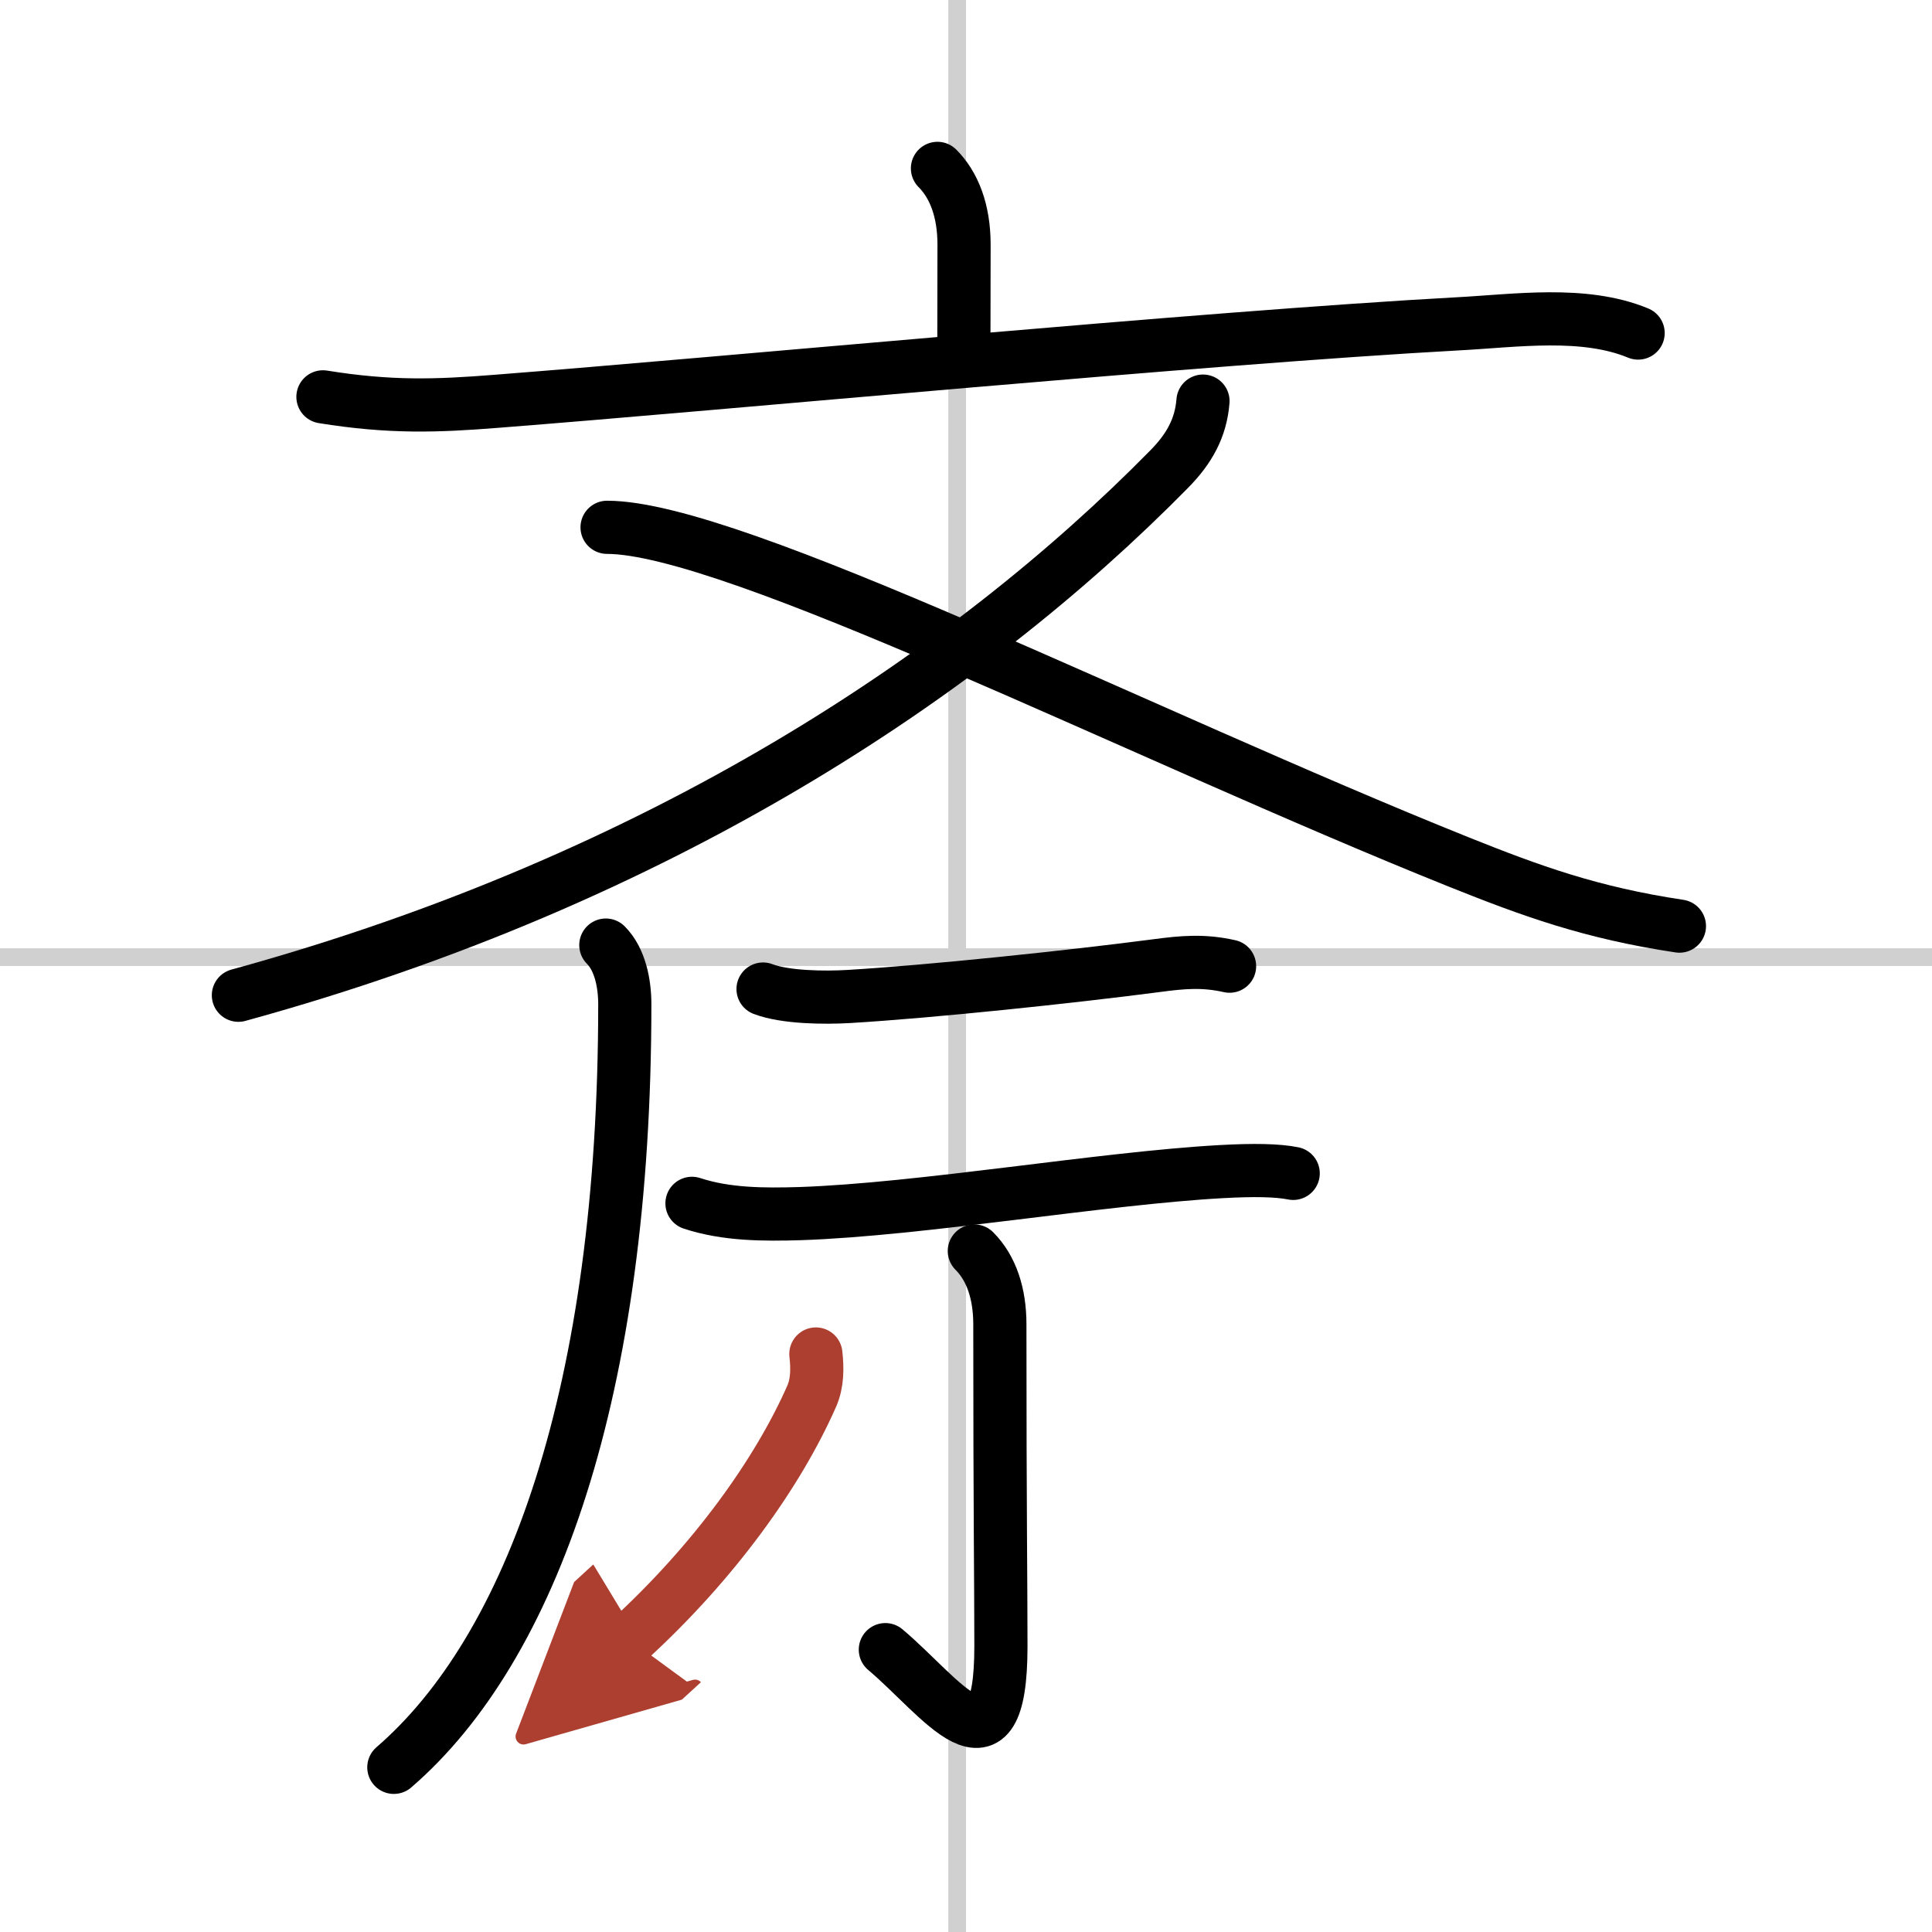 <svg width="400" height="400" viewBox="0 0 109 109" xmlns="http://www.w3.org/2000/svg"><defs><marker id="a" markerWidth="4" orient="auto" refX="1" refY="5" viewBox="0 0 10 10"><polyline points="0 0 10 5 0 10 1 5" fill="#ad3f31" stroke="#ad3f31"/></marker></defs><g fill="none" stroke="#000" stroke-linecap="round" stroke-linejoin="round" stroke-width="3"><rect width="100%" height="100%" fill="#fff" stroke="#fff"/><line x1="54" x2="54" y2="109" stroke="#d0d0d0" stroke-width="1"/><line x2="109" y1="54" y2="54" stroke="#d0d0d0" stroke-width="1"/><path d="m52.89 9.5c0.93 0.93 1.5 2.38 1.5 4.3 0 1.83-0.01 4.58-0.01 5.83"/><path d="m18.22 22.39c3.78 0.61 6.4 0.52 9.79 0.25 12.77-0.99 39.96-3.59 54.24-4.37 3.24-0.17 7.1-0.75 10.17 0.52"/><path d="M67.87,22.63c-0.12,1.5-0.76,2.68-1.92,3.85C54.62,38,37.25,49.62,13.45,56.15"/><path d="m34.25 29.75c7.12 0 29.96 11.62 48.07 18.89 4.05 1.62 7.43 2.86 12.43 3.61"/><path d="M34.18,53.32c0.81,0.81,1.07,2.18,1.07,3.34C35.25,78.51,30,93,22.22,99.71"/><path d="m43.05 55.8c1.25 0.48 3.49 0.5 4.84 0.42 4.68-0.28 12.54-1.11 17.36-1.74 1.5-0.2 2.65-0.3 4.12 0.03"/><path d="m39.04 67.89c1.94 0.64 4.07 0.64 6.09 0.58 6.85-0.23 17.05-2 23.78-2.37 1.81-0.1 3.15-0.08 4.05 0.1"/><path d="m54.97 70.58c0.97 0.97 1.44 2.42 1.44 4.13 0 10.91 0.06 14.46 0.06 18.17 0 7.89-3.38 2.83-6.52 0.19"/><path d="m46.03 76.39c0.09 0.81 0.09 1.63-0.23 2.37-1.92 4.36-5.52 9.37-10.29 13.74" marker-end="url(#a)" stroke="#ad3f31"/></g></svg>
